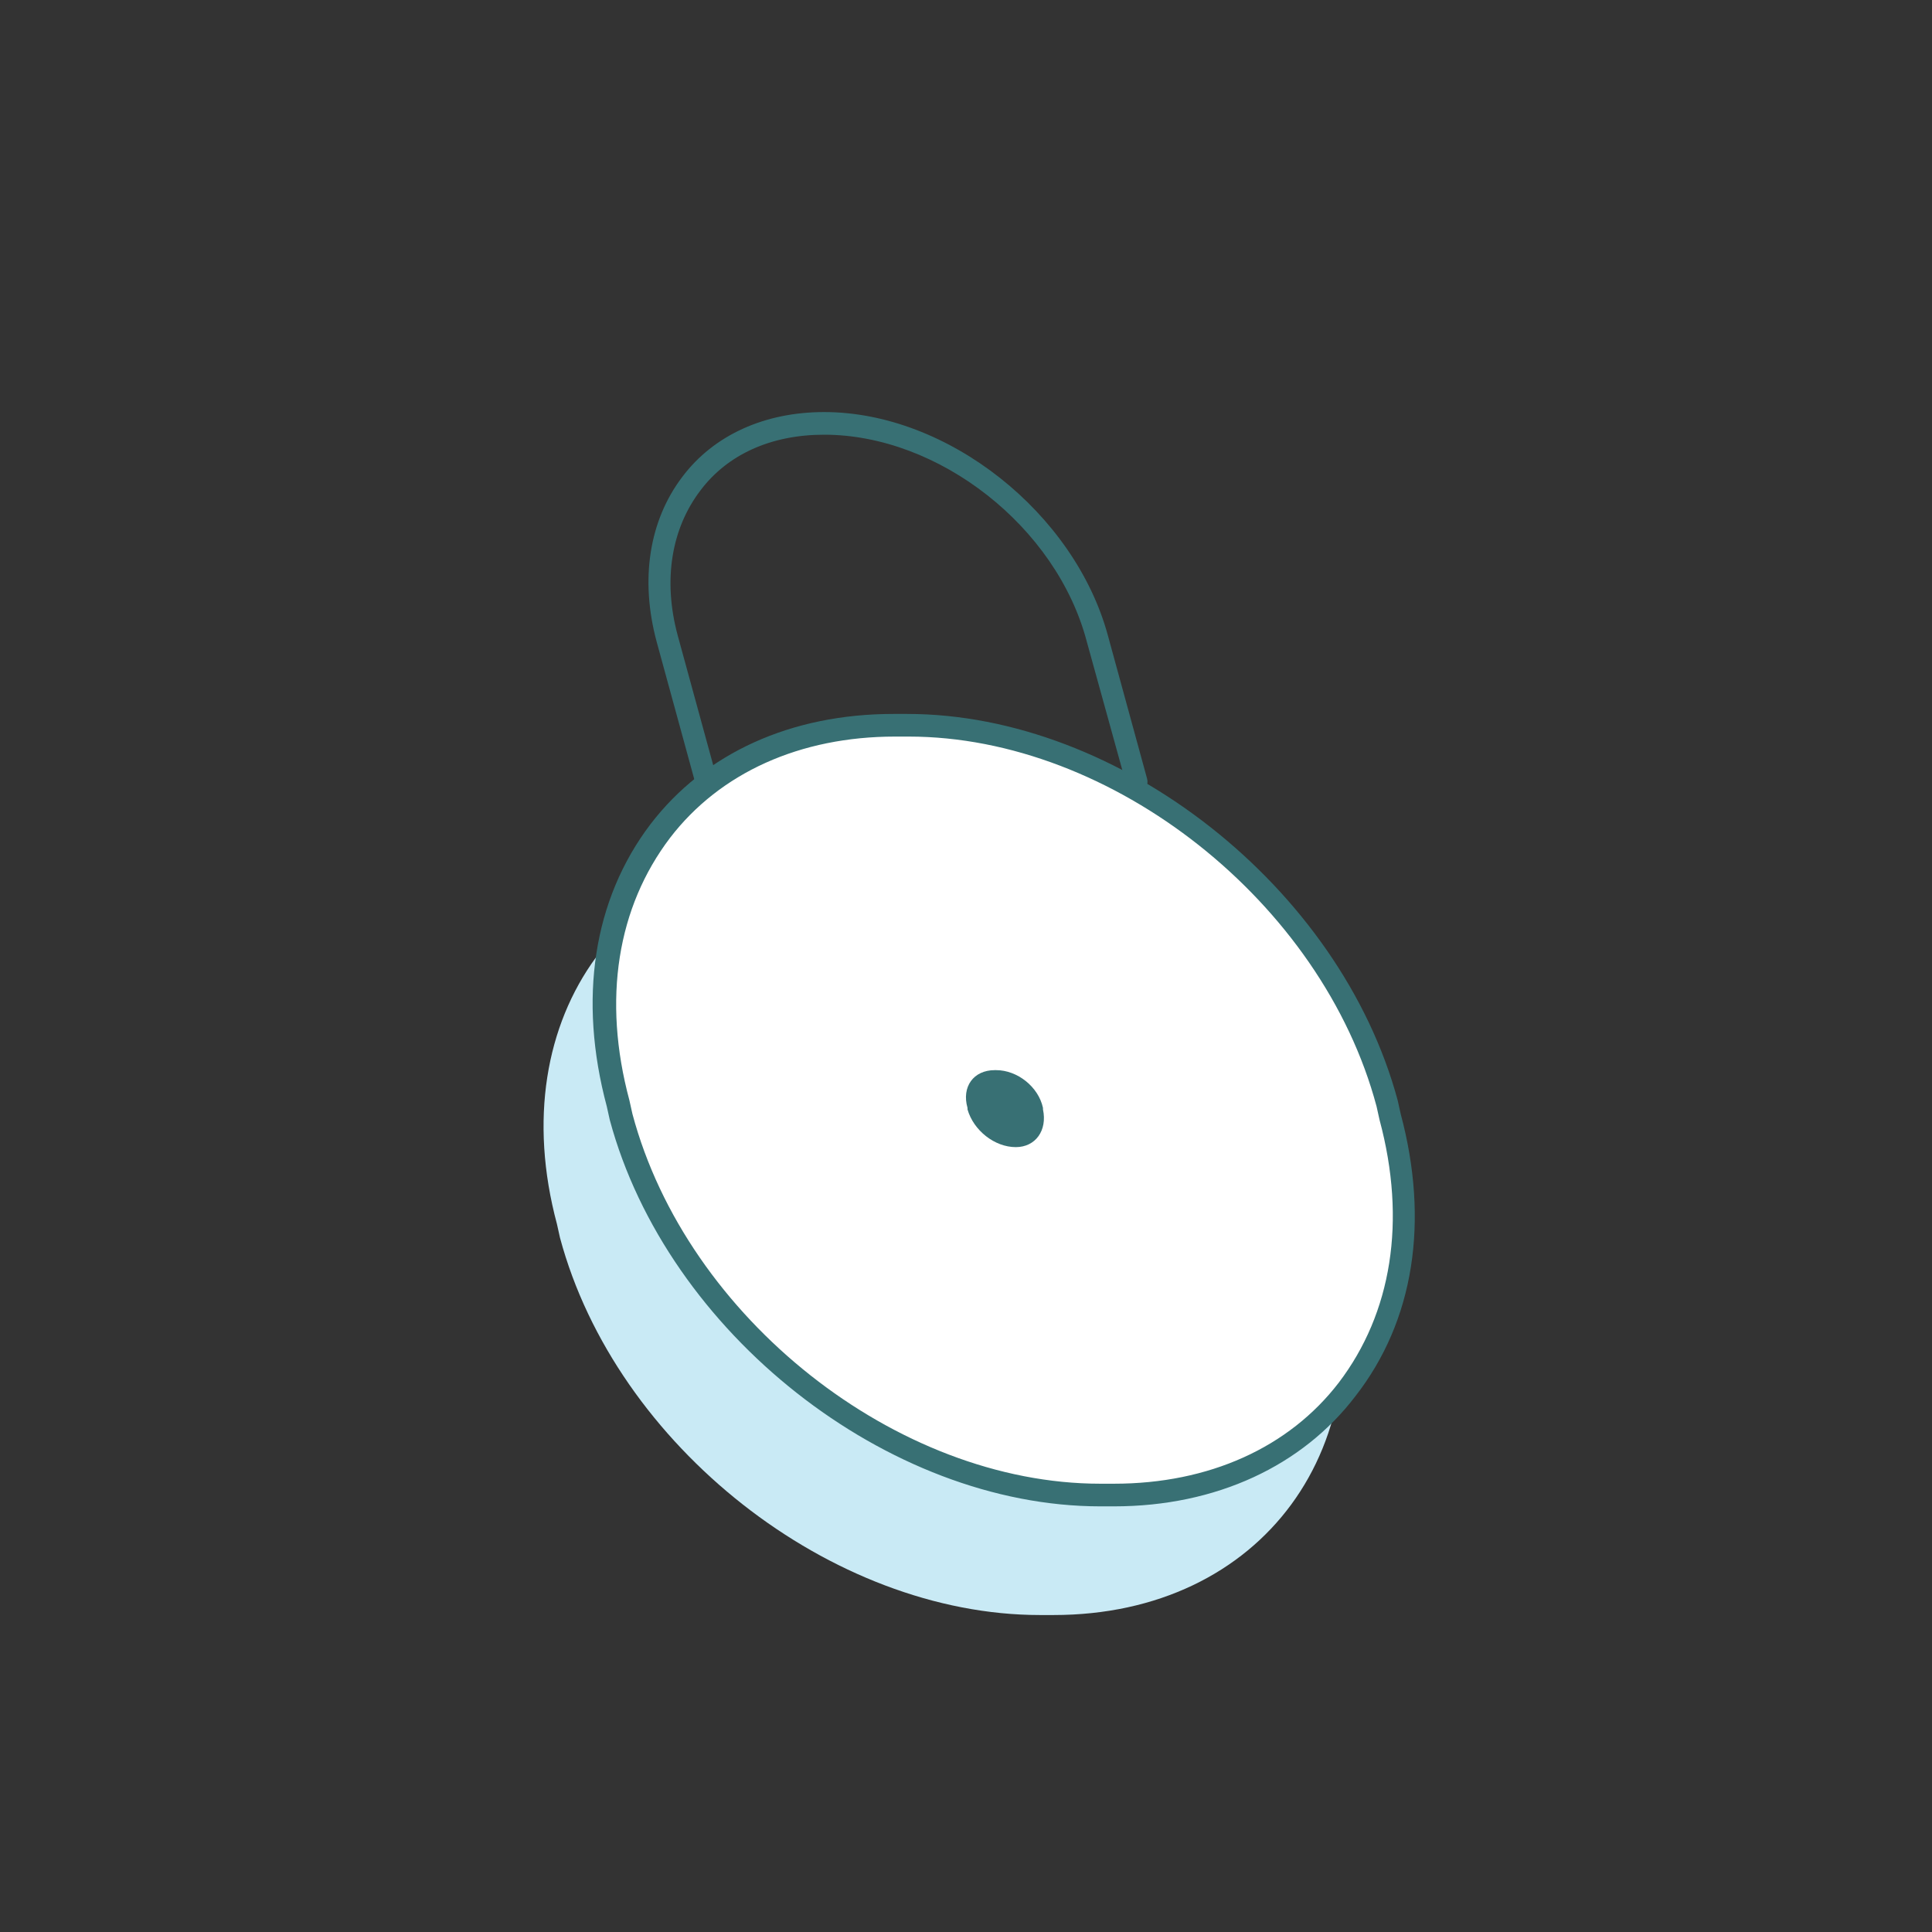 <?xml version="1.0" ?><!DOCTYPE svg  PUBLIC '-//W3C//DTD SVG 1.1//EN'  'http://www.w3.org/Graphics/SVG/1.1/DTD/svg11.dtd'><svg enable-background="new 0 0 128 128" id="Слой_1" version="1.1" viewBox="0 0 128 128" xml:space="preserve" xmlns="http://www.w3.org/2000/svg" xmlns:xlink="http://www.w3.org/1999/xlink"><rect x="0" y="0" width="128" height="128" fill="#333333" stroke="none"/><g><g><g><g><g><path d="M69.8,107h-0.9c-13.8,0-28.1-11.2-31.8-25l-0.2-0.9c-3.7-13.8,4.5-25,18.3-25h0.9       c13.8,0,28.1,11.2,31.8,25l0.2,0.9C91.9,95.8,83.6,107,69.8,107z" fill="#C9EAF5"/></g></g><g><g><path d="M73.8,99h-0.9c-13.8,0-28.1-11.2-31.8-25l-0.2-0.9c-3.7-13.8,4.5-25,18.3-25h0.9       c13.8,0,28.1,11.2,31.8,25l0.2,0.9C95.9,87.8,87.6,99,73.8,99z" fill="#FFFFFF"/></g></g><g><g><path d="M73.8,99.8h-0.9c-14.1,0-28.7-11.5-32.5-25.6l-0.2-0.9c-1.9-7.1-0.9-13.7,2.9-18.7       c3.6-4.7,9.3-7.3,16.1-7.3h0.9c14.1,0,28.7,11.5,32.5,25.6l0.2,0.9c1.9,7.1,0.9,13.7-3,18.7C86.3,97.1,80.6,99.8,73.8,99.8z        M59.3,48.8c-6.3,0-11.6,2.4-14.9,6.7c-3.5,4.6-4.5,10.7-2.7,17.4l0.2,0.9c3.6,13.5,17.5,24.5,31,24.5h0.9       c6.3,0,11.6-2.4,14.9-6.7c3.5-4.6,4.5-10.7,2.7-17.4l-0.2-0.9c-3.6-13.5-17.5-24.5-31-24.5H59.3z" fill="#387074"/></g></g><g><g><path d="M67.3,76L67.3,76c-1.4,0-2.8-1.1-3.2-2.5l0-0.1c-0.4-1.4,0.4-2.5,1.8-2.5h0.1c1.4,0,2.8,1.1,3.1,2.5       l0,0.1C69.4,74.9,68.6,76,67.3,76z" fill="#387074"/></g></g></g></g><g><path d="M75.3,52.5c-0.3,0-0.6-0.2-0.7-0.6L72,42.5c-2-7.6-9.8-13.7-17.4-13.7c-3.5,0-6.4,1.3-8.2,3.7    c-1.9,2.5-2.5,5.9-1.5,9.6l2.6,9.5c0.1,0.4-0.1,0.8-0.5,0.9c-0.4,0.1-0.8-0.1-0.9-0.5l-2.6-9.5c-1.1-4.1-0.5-8,1.7-10.9    c2.1-2.8,5.5-4.3,9.4-4.3c8.2,0,16.6,6.7,18.8,14.8l2.6,9.5c0.1,0.4-0.1,0.8-0.5,0.9C75.4,52.5,75.3,52.5,75.3,52.5z" fill="#387074"/></g></g></svg>